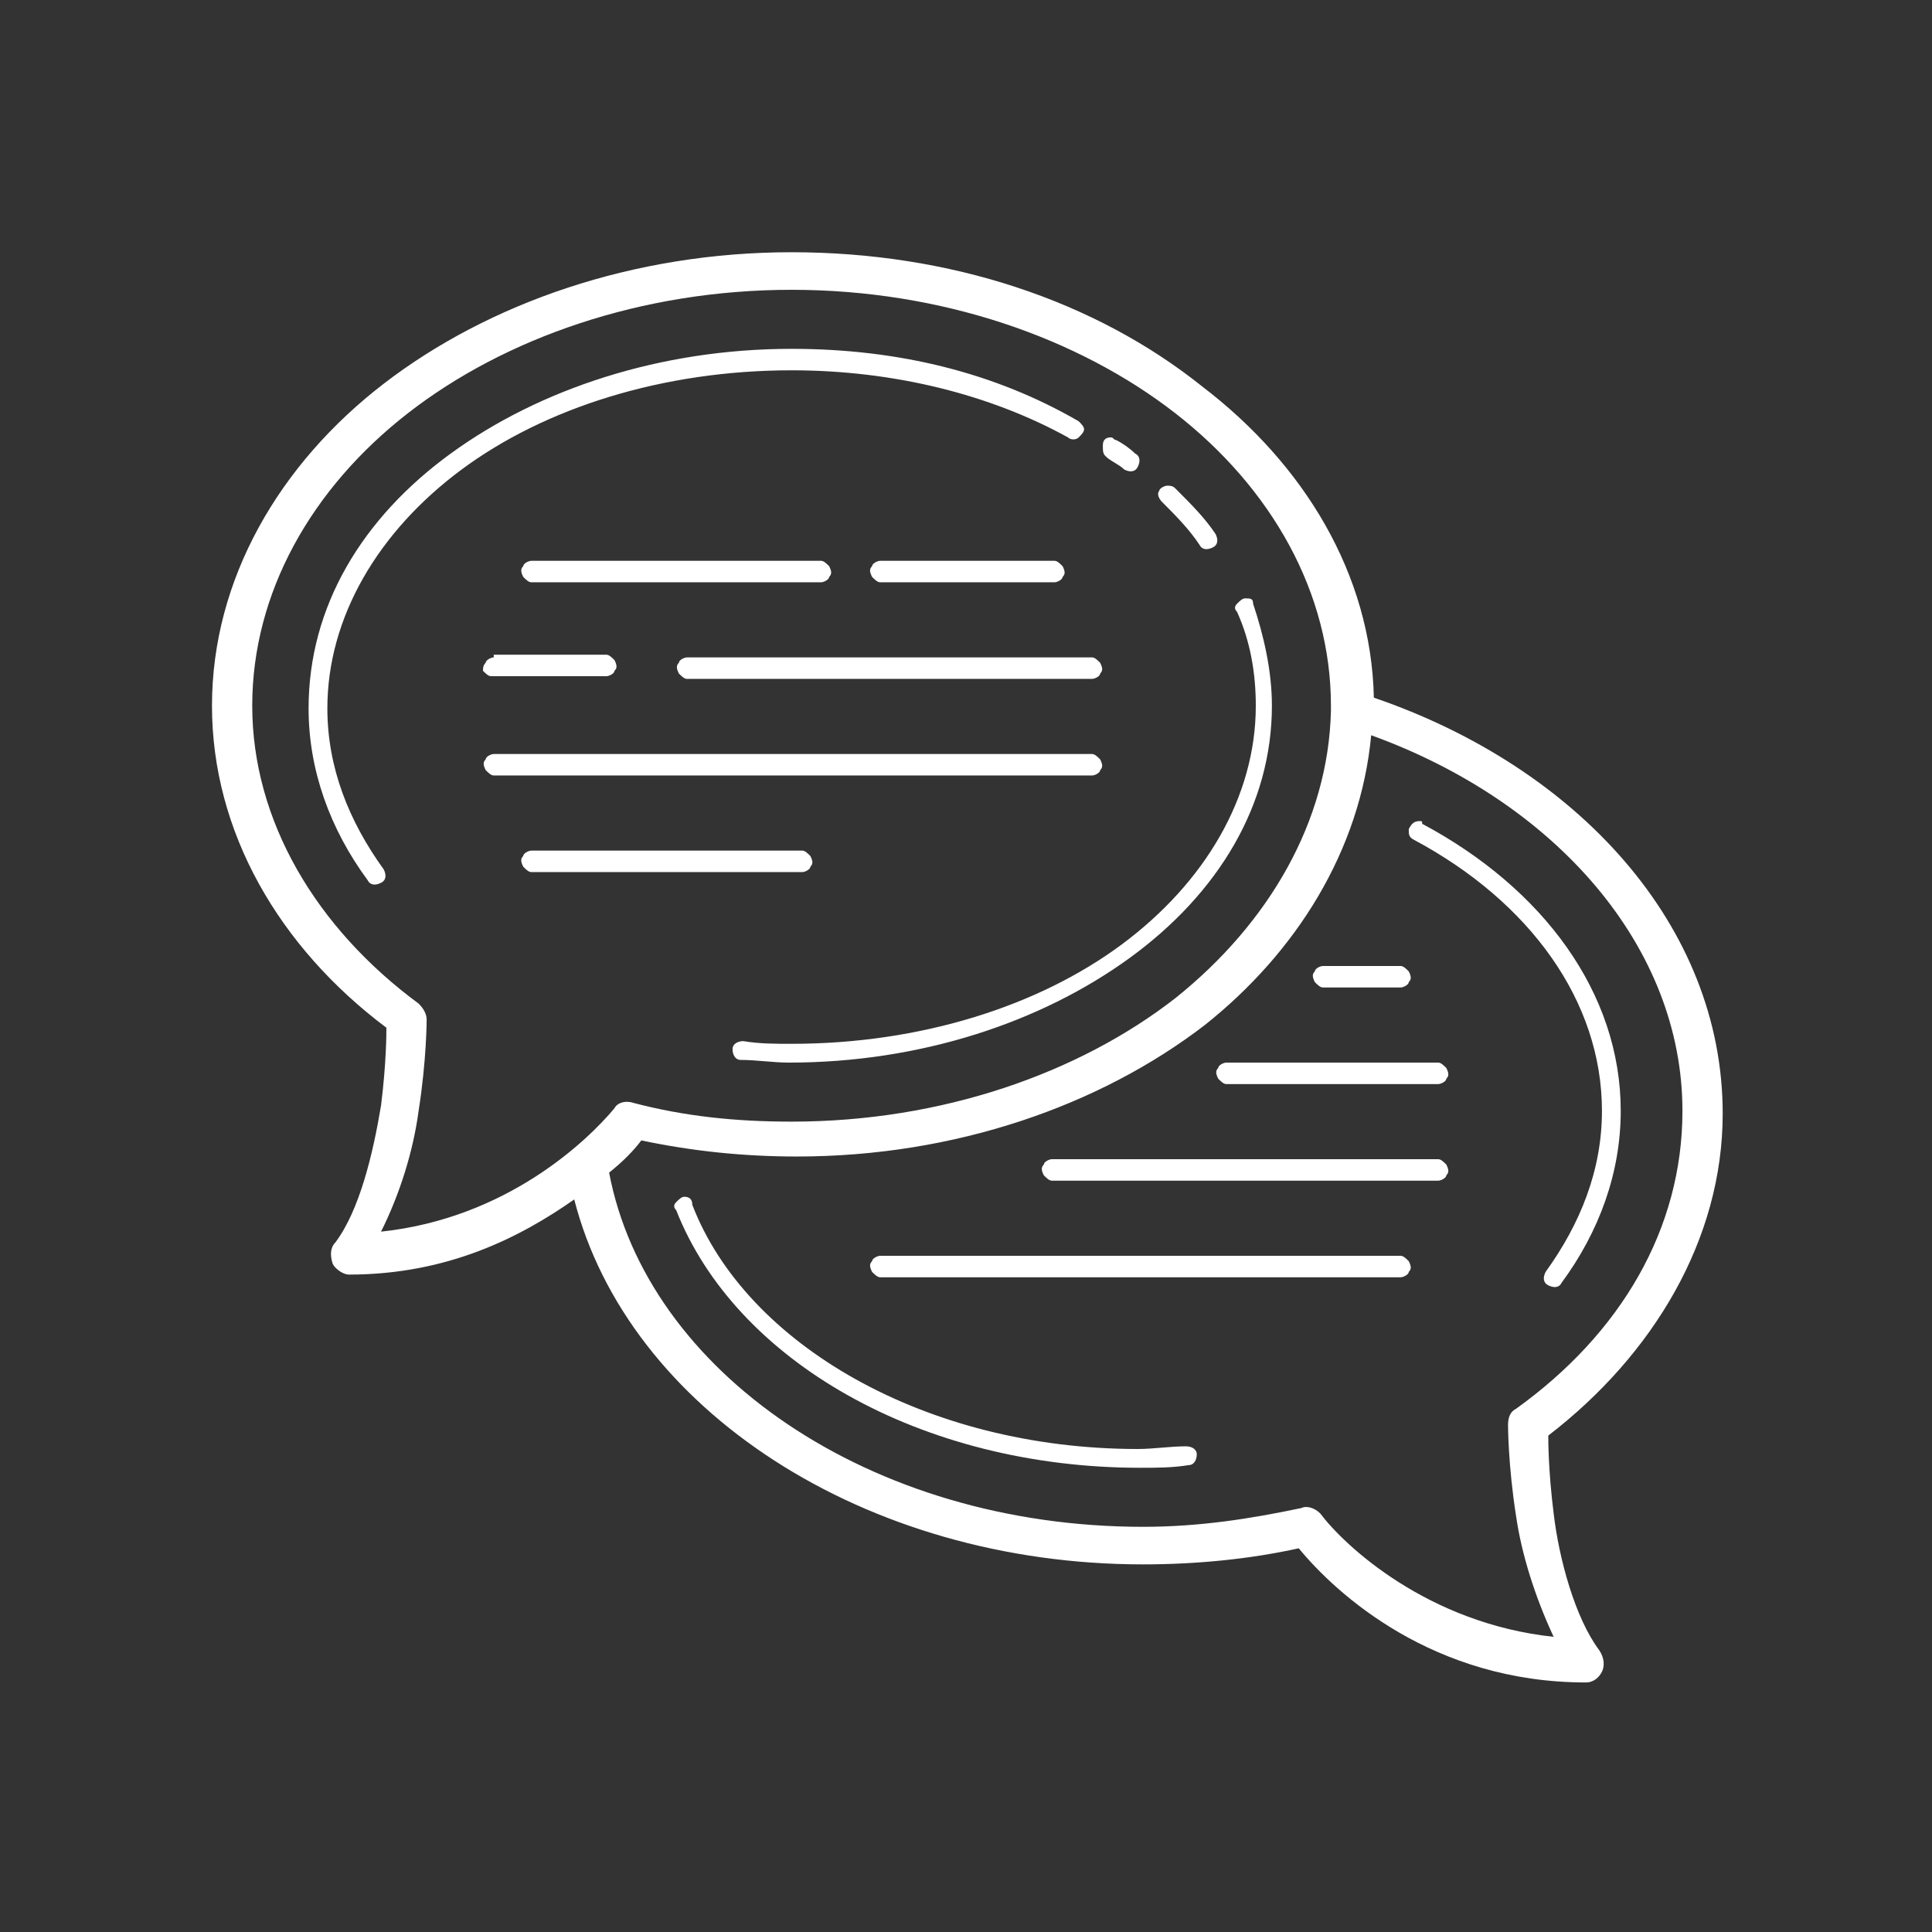 <?xml version="1.0" encoding="utf-8"?>
<!-- Generator: Adobe Illustrator 24.0.1, SVG Export Plug-In . SVG Version: 6.00 Build 0)  -->
<svg version="1.1" id="Layer_1" xmlns="http://www.w3.org/2000/svg" xmlns:xlink="http://www.w3.org/1999/xlink" x="0px" y="0px"
	 viewBox="0 0 72 72" style="enable-background:new 0 0 72 72;" xml:space="preserve">
<rect x="0" y="0" width="72" height="72" fill="#333333" stroke="none"/>
<style type="text/css">
	.st0{fill:#FFFFFF;}
</style>
<path class="st0" d="M29.5,9.4c-5.9,0-11.3,1.9-15.2,4.9c-3.9,3-6.4,7.3-6.4,12c0,4.7,2.5,9,6.5,12c0,0.2,0,1.3-0.2,2.9
	c-0.3,1.8-0.8,3.9-1.7,5.1c-0.2,0.2-0.2,0.5-0.1,0.8c0.1,0.2,0.4,0.4,0.6,0.4c3.7,0,6.4-1.4,8.4-2.8c2,7.8,10.8,13.6,21.2,13.6
	c2,0,4-0.2,5.8-0.6c1.4,1.7,5,5,10.7,5c0.3,0,0.5-0.2,0.6-0.4c0.1-0.2,0.1-0.5-0.1-0.8c-0.9-1.2-1.5-3.4-1.7-5.1
	c-0.2-1.6-0.2-2.7-0.2-2.9c3.9-3,6.5-7.3,6.5-12c0-7-5.4-12.9-13-15.5c-0.1-4.6-2.6-8.7-6.4-11.6C40.8,11.2,35.4,9.4,29.5,9.4z
	 M29.5,10.8c5.6,0,10.7,1.8,14.3,4.6c3.6,2.8,5.8,6.7,5.8,10.9c0,0.1,0,0.2,0,0.2c-0.1,4.1-2.3,7.9-5.8,10.7
	c-3.6,2.8-8.7,4.6-14.3,4.6c-2.1,0-4-0.2-5.9-0.7c-0.3-0.1-0.6,0-0.7,0.2c-1,1.2-4,4.1-8.7,4.6c0.7-1.4,1.2-3,1.4-4.5
	c0.3-1.9,0.3-3.4,0.3-3.4c0-0.2-0.1-0.4-0.3-0.6c-3.8-2.8-6.2-6.8-6.2-11.1c0-4.2,2.2-8.1,5.8-10.9C18.8,12.6,23.9,10.8,29.5,10.8z
	 M29.5,13c-4.9,0-9.4,1.5-12.7,3.9c-3.3,2.4-5.3,5.7-5.3,9.5c0,2.3,0.8,4.5,2.2,6.4c0.1,0.2,0.3,0.2,0.5,0.1
	c0.2-0.1,0.2-0.3,0.1-0.5c-1.3-1.8-2.1-3.8-2.1-6c0-3.4,1.9-6.6,5-8.9c3.1-2.3,7.5-3.7,12.3-3.7c3.8,0,7.4,0.9,10.3,2.5
	c0.1,0.1,0.3,0.1,0.4,0c0.1-0.1,0.2-0.2,0.2-0.3c0-0.1-0.1-0.2-0.2-0.3C37.1,13.9,33.5,13,29.5,13z M41.4,16.3
	c-0.2,0-0.3,0.1-0.3,0.3c0,0.2,0,0.3,0.1,0.4c0.2,0.2,0.5,0.3,0.7,0.5c0.2,0.1,0.4,0.1,0.5-0.1c0.1-0.2,0.1-0.4-0.1-0.5
	c-0.2-0.2-0.5-0.4-0.7-0.5C41.5,16.4,41.5,16.3,41.4,16.3z M43.5,18.1c-0.1,0-0.3,0.1-0.3,0.2c-0.1,0.1,0,0.3,0.1,0.4
	c0.5,0.5,1,1,1.4,1.6c0.1,0.2,0.3,0.2,0.5,0.1c0.2-0.1,0.2-0.3,0.1-0.5c-0.4-0.6-0.9-1.1-1.5-1.7C43.7,18.1,43.6,18.1,43.5,18.1z
	 M19.8,20.9c-0.1,0-0.3,0.1-0.3,0.2c-0.1,0.1-0.1,0.2,0,0.4c0.1,0.1,0.2,0.2,0.3,0.2h10.8c0.1,0,0.3-0.1,0.3-0.2
	c0.1-0.1,0.1-0.2,0-0.4c-0.1-0.1-0.2-0.2-0.3-0.2H19.8z M32.8,20.9c-0.1,0-0.3,0.1-0.3,0.2c-0.1,0.1-0.1,0.2,0,0.4
	c0.1,0.1,0.2,0.2,0.3,0.2h6.5c0.1,0,0.3-0.1,0.3-0.2c0.1-0.1,0.1-0.2,0-0.4c-0.1-0.1-0.2-0.2-0.3-0.2H32.8z M46.4,22.3
	c-0.1,0-0.2,0.1-0.3,0.2c-0.1,0.1-0.1,0.2,0,0.3c0.5,1.1,0.7,2.3,0.7,3.5c0,3.4-1.9,6.6-5,8.9c-3.1,2.3-7.5,3.7-12.3,3.7
	c-0.6,0-1.2,0-1.8-0.1c-0.2,0-0.4,0.1-0.4,0.3c0,0.2,0.1,0.4,0.3,0.4c0.6,0,1.2,0.1,1.8,0.1c4.9,0,9.4-1.5,12.7-3.9
	c3.3-2.4,5.3-5.7,5.3-9.4c0-1.3-0.3-2.6-0.7-3.8C46.7,22.3,46.6,22.3,46.4,22.3z M18.4,24.5c-0.1,0-0.3,0.1-0.3,0.2
	C18,24.8,18,24.9,18,25c0.1,0.1,0.2,0.2,0.3,0.2h4.3c0.1,0,0.3-0.1,0.3-0.2c0.1-0.1,0.1-0.2,0-0.4c-0.1-0.1-0.2-0.2-0.3-0.2H18.4z
	 M25.6,24.5c-0.1,0-0.3,0.1-0.3,0.2c-0.1,0.1-0.1,0.2,0,0.4c0.1,0.1,0.2,0.2,0.3,0.2h15.1c0.1,0,0.3-0.1,0.3-0.2
	c0.1-0.1,0.1-0.2,0-0.4c-0.1-0.1-0.2-0.2-0.3-0.2H25.6z M51.1,27.4c6.9,2.5,11.6,7.9,11.6,14c0,4.4-2.3,8.3-6.2,11.1
	c-0.2,0.1-0.3,0.3-0.3,0.6c0,0,0,1.5,0.3,3.4c0.2,1.4,0.7,3,1.4,4.5c-4.7-0.5-7.8-3.4-8.7-4.6c-0.2-0.2-0.5-0.3-0.7-0.2
	c-1.9,0.4-3.8,0.7-5.9,0.7c-10.2,0-18.5-5.8-19.9-13.2c0.5-0.4,0.9-0.8,1.2-1.2c1.9,0.4,3.8,0.6,5.8,0.6c5.9,0,11.3-1.9,15.2-4.9
	C48.3,35.5,50.7,31.7,51.1,27.4z M18.4,28.1c-0.1,0-0.3,0.1-0.3,0.2c-0.1,0.1-0.1,0.2,0,0.4c0.1,0.1,0.2,0.2,0.3,0.2h22.3
	c0.1,0,0.3-0.1,0.3-0.2c0.1-0.1,0.1-0.2,0-0.4c-0.1-0.1-0.2-0.2-0.3-0.2H18.4z M52.9,30.6c-0.2,0-0.3,0.1-0.4,0.3
	c0,0.2,0,0.3,0.2,0.4c4.3,2.3,7,6,7,10.1c0,2.2-0.8,4.2-2.1,6c-0.1,0.2-0.1,0.4,0.1,0.5c0.2,0.1,0.4,0.1,0.5-0.1
	c1.4-1.9,2.2-4.1,2.2-6.4c0-4.4-2.9-8.3-7.4-10.7C53,30.6,53,30.6,52.9,30.6z M19.8,31.7c-0.1,0-0.3,0.1-0.3,0.2
	c-0.1,0.1-0.1,0.2,0,0.4c0.1,0.1,0.2,0.2,0.3,0.2h10.1c0.1,0,0.3-0.1,0.3-0.2c0.1-0.1,0.1-0.2,0-0.4c-0.1-0.1-0.2-0.2-0.3-0.2H19.8z
	 M49.3,36c-0.1,0-0.3,0.1-0.3,0.2c-0.1,0.1-0.1,0.2,0,0.4c0.1,0.1,0.2,0.2,0.3,0.2h2.9c0.1,0,0.3-0.1,0.3-0.2c0.1-0.1,0.1-0.2,0-0.4
	c-0.1-0.1-0.2-0.2-0.3-0.2H49.3z M45.7,39.6c-0.1,0-0.3,0.1-0.3,0.2c-0.1,0.1-0.1,0.2,0,0.4c0.1,0.1,0.2,0.2,0.3,0.2h7.9
	c0.1,0,0.3-0.1,0.3-0.2c0.1-0.1,0.1-0.2,0-0.4c-0.1-0.1-0.2-0.2-0.3-0.2H45.7z M39.2,43.2c-0.1,0-0.3,0.1-0.3,0.2
	c-0.1,0.1-0.1,0.2,0,0.4c0.1,0.1,0.2,0.2,0.3,0.2h14.4c0.1,0,0.3-0.1,0.3-0.2c0.1-0.1,0.1-0.2,0-0.4c-0.1-0.1-0.2-0.2-0.3-0.2H39.2z
	 M25.5,44.6c-0.1,0-0.2,0.1-0.3,0.2c-0.1,0.1-0.1,0.2,0,0.3c2.2,5.6,9.1,9.6,17.3,9.6c0.6,0,1.2,0,1.8-0.1c0.2,0,0.3-0.2,0.3-0.4
	c0-0.2-0.2-0.3-0.4-0.3c-0.6,0-1.2,0.1-1.8,0.1c-7.9,0-14.6-3.9-16.6-9.1C25.8,44.7,25.7,44.6,25.5,44.6z M32.8,46.8
	c-0.1,0-0.3,0.1-0.3,0.2c-0.1,0.1-0.1,0.2,0,0.4c0.1,0.1,0.2,0.2,0.3,0.2h19.4c0.1,0,0.3-0.1,0.3-0.2c0.1-0.1,0.1-0.2,0-0.4
	c-0.1-0.1-0.2-0.2-0.3-0.2H32.8z"/>
</svg>
